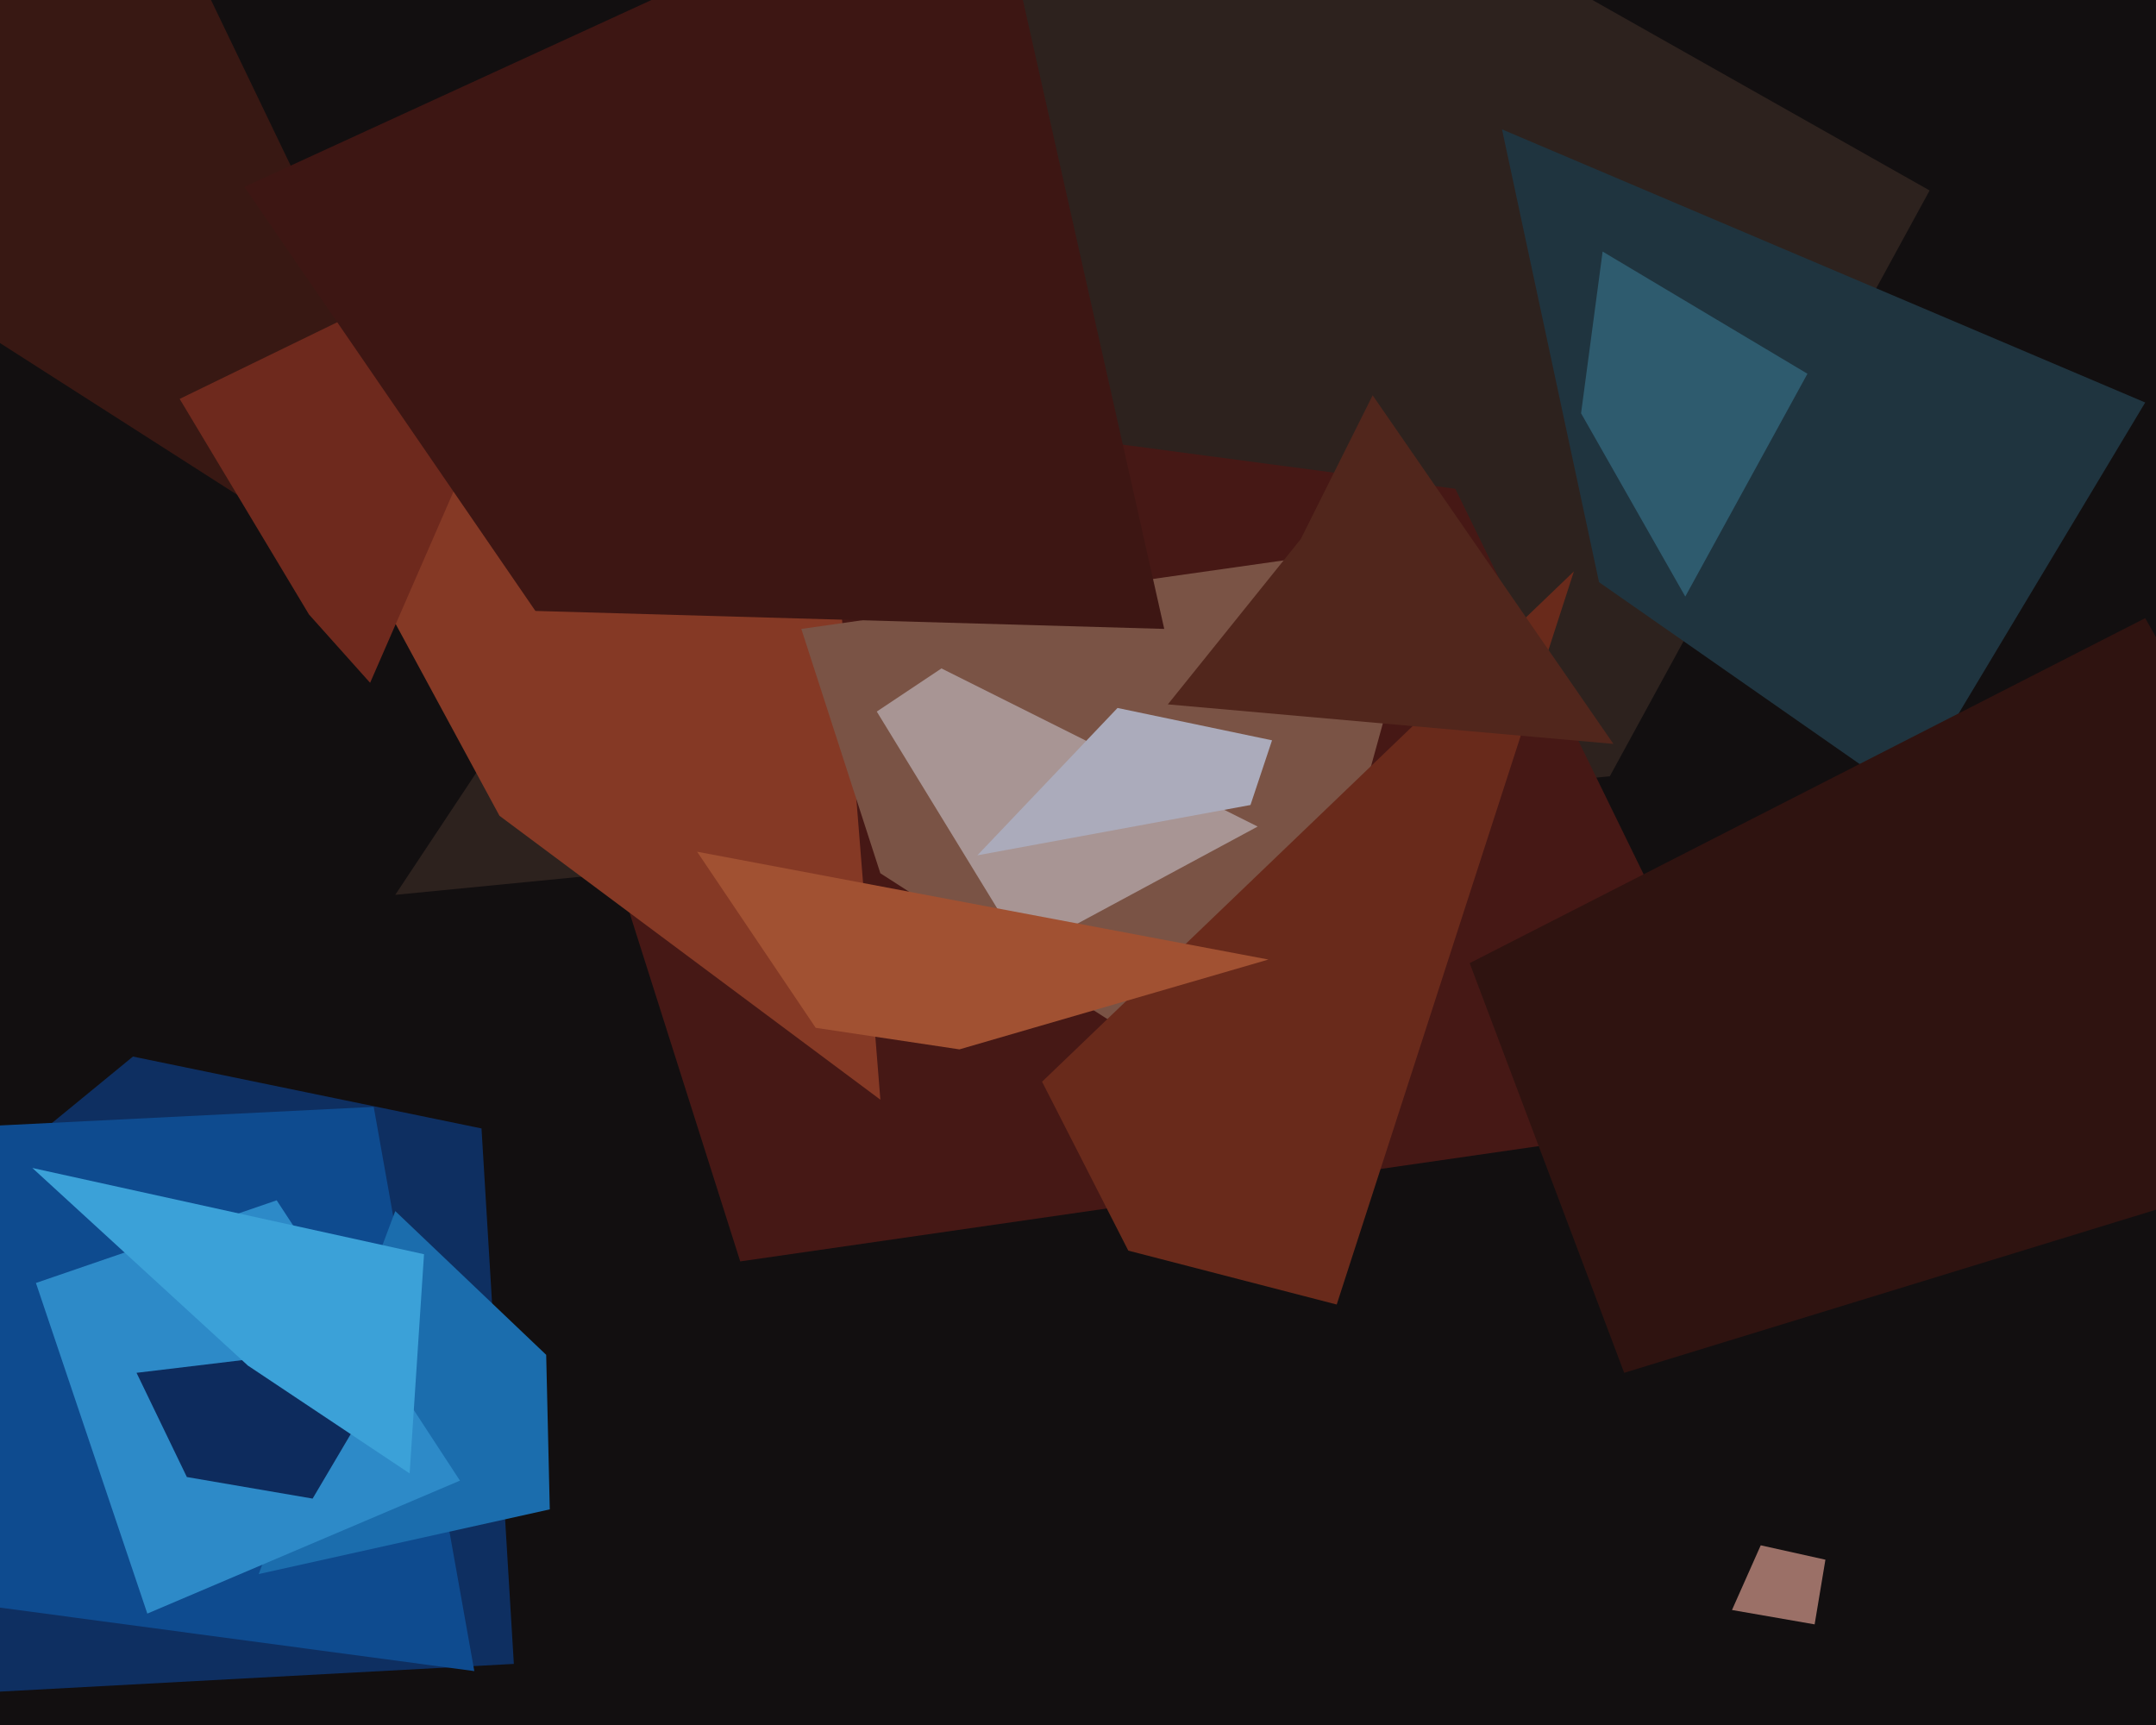 <svg xmlns="http://www.w3.org/2000/svg" width="600px" height="480px">
  <rect width="600" height="480" fill="rgb(18,15,16)"/>
  <polygon points="448,216 110,249 321,-69 537,53" fill="rgb(45,34,30)"/>
  <polygon points="126,99 405,136 490,310 206,351" fill="rgb(70,24,21)"/>
  <polygon points="143,463 -191,481 37,294 134,314" fill="rgb(14,47,97)"/>
  <polygon points="67,94 224,43 245,306 139,227" fill="rgb(133,57,37)"/>
  <polygon points="132,465 -137,429 -57,316 104,308" fill="rgb(14,75,143)"/>
  <polygon points="531,222 445,162 418,36 597,112" fill="rgb(31,52,63)"/>
  <polygon points="79,146 -107,27 39,-41 115,117" fill="rgb(56,24,19)"/>
  <polygon points="223,175 399,150 354,313 245,243" fill="rgb(122,83,69)"/>
  <polygon points="469,166 440,115 446,70 503,104" fill="rgb(46,91,110)"/>
  <polygon points="290,301 438,159 372,363 314,348" fill="rgb(105,42,27)"/>
  <polygon points="285,265 244,198 262,186 350,230" fill="rgb(168,149,148)"/>
  <polygon points="505,452 482,448 490,430 508,434" fill="rgb(155,112,103)"/>
  <polygon points="50,111 161,57 103,190 86,171" fill="rgb(110,41,29)"/>
  <polygon points="324,175 149,170 68,52 275,-43" fill="rgb(61,22,19)"/>
  <polygon points="110,337 152,377 153,420 72,438" fill="rgb(27,109,173)"/>
  <polygon points="362,150 382,110 449,207 325,196" fill="rgb(81,38,28)"/>
  <polygon points="10,357 77,334 128,412 41,449" fill="rgb(45,138,200)"/>
  <polygon points="38,382 113,373 87,417 52,411" fill="rgb(13,43,93)"/>
  <polygon points="409,268 597,172 677,313 452,382" fill="rgb(47,19,16)"/>
  <polygon points="348,224 272,238 311,197 354,206" fill="rgb(171,171,187)"/>
  <polygon points="194,237 353,267 267,292 227,286" fill="rgb(161,81,50)"/>
  <polygon points="114,410 69,380 9,325 118,349" fill="rgb(59,161,216)"/>
</svg>